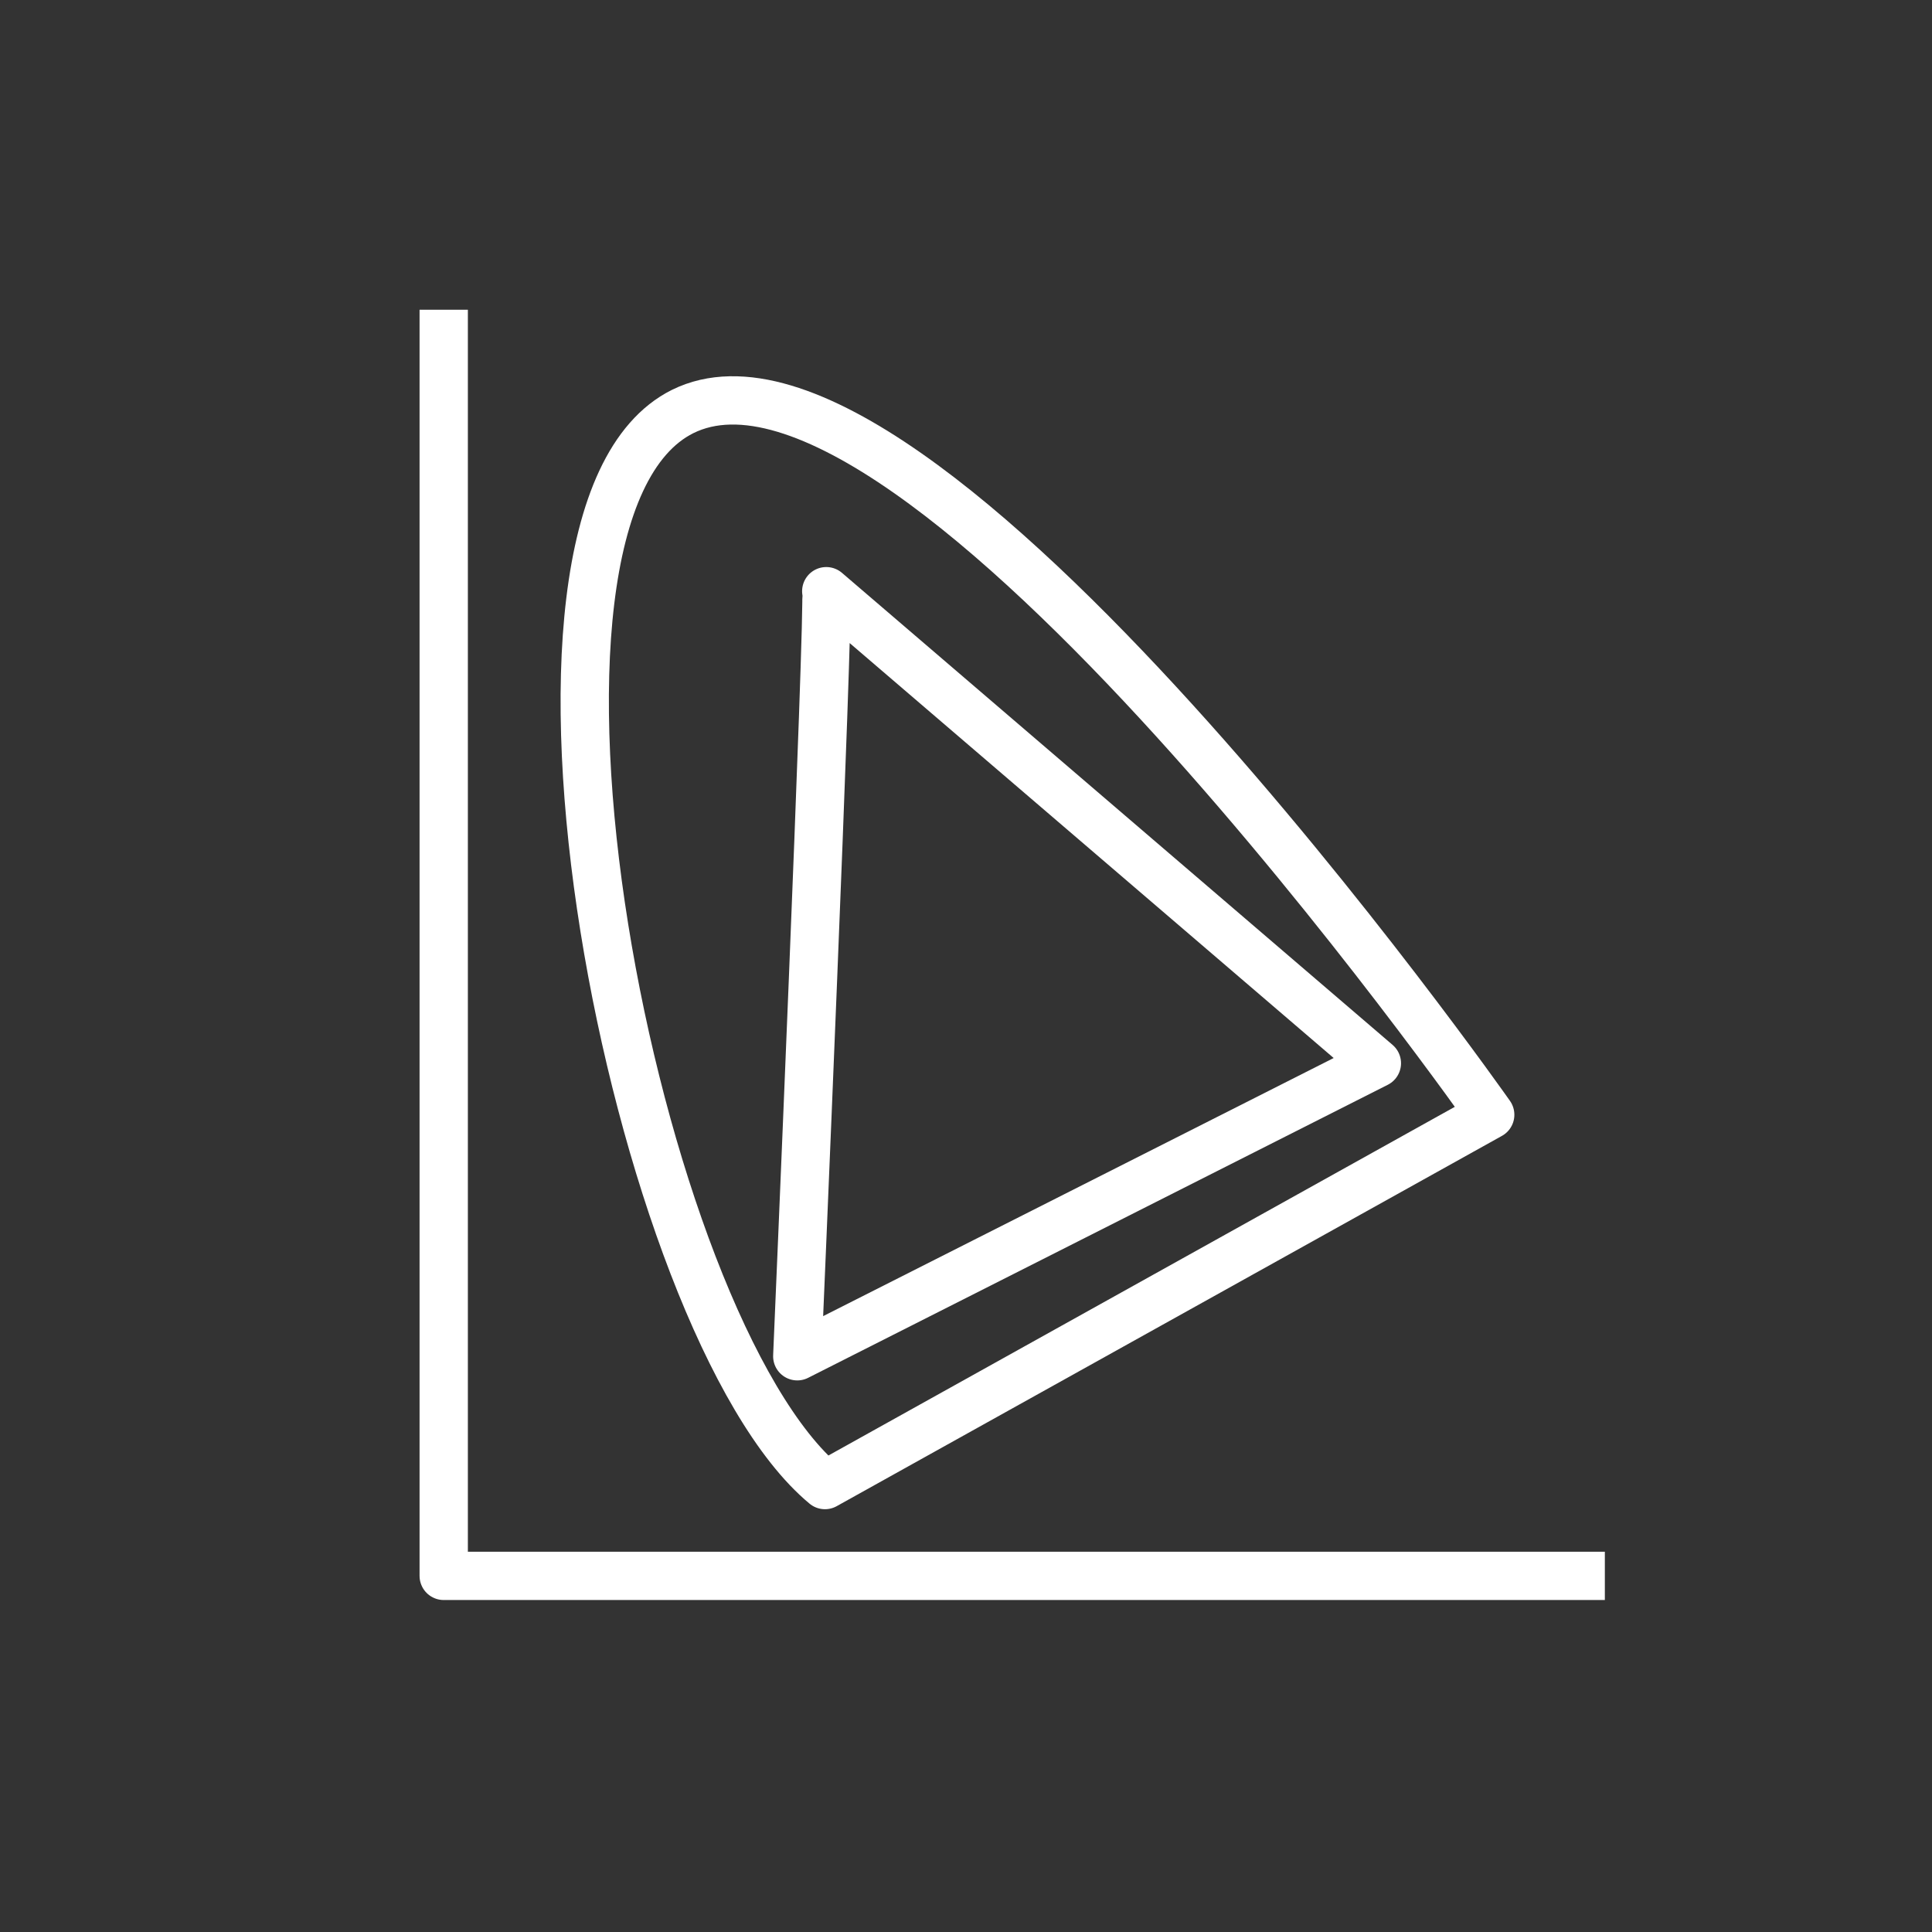 <svg id="图层_1" data-name="图层 1" xmlns="http://www.w3.org/2000/svg" viewBox="0 0 30 30"><rect x="0" y="0" width="30" height="30" fill="#333333" stroke="none"/><defs><style>.cls-1{fill:none;stroke:#fff;stroke-linejoin:round;stroke-width:0.75px;}</style></defs><polyline class="cls-1" points="6.89 4.81 6.89 24.47 24.92 24.47"/><path class="cls-1" d="M10.6,6.39C7.37,8,9.85,20.6,12.81,23.06l10.33-5.75S14.22,4.6,10.6,6.39Z"/><path class="cls-1" d="M12.83,9.18c.05.25-.45,11.88-.45,11.88l9-4.55Z"/></svg>
